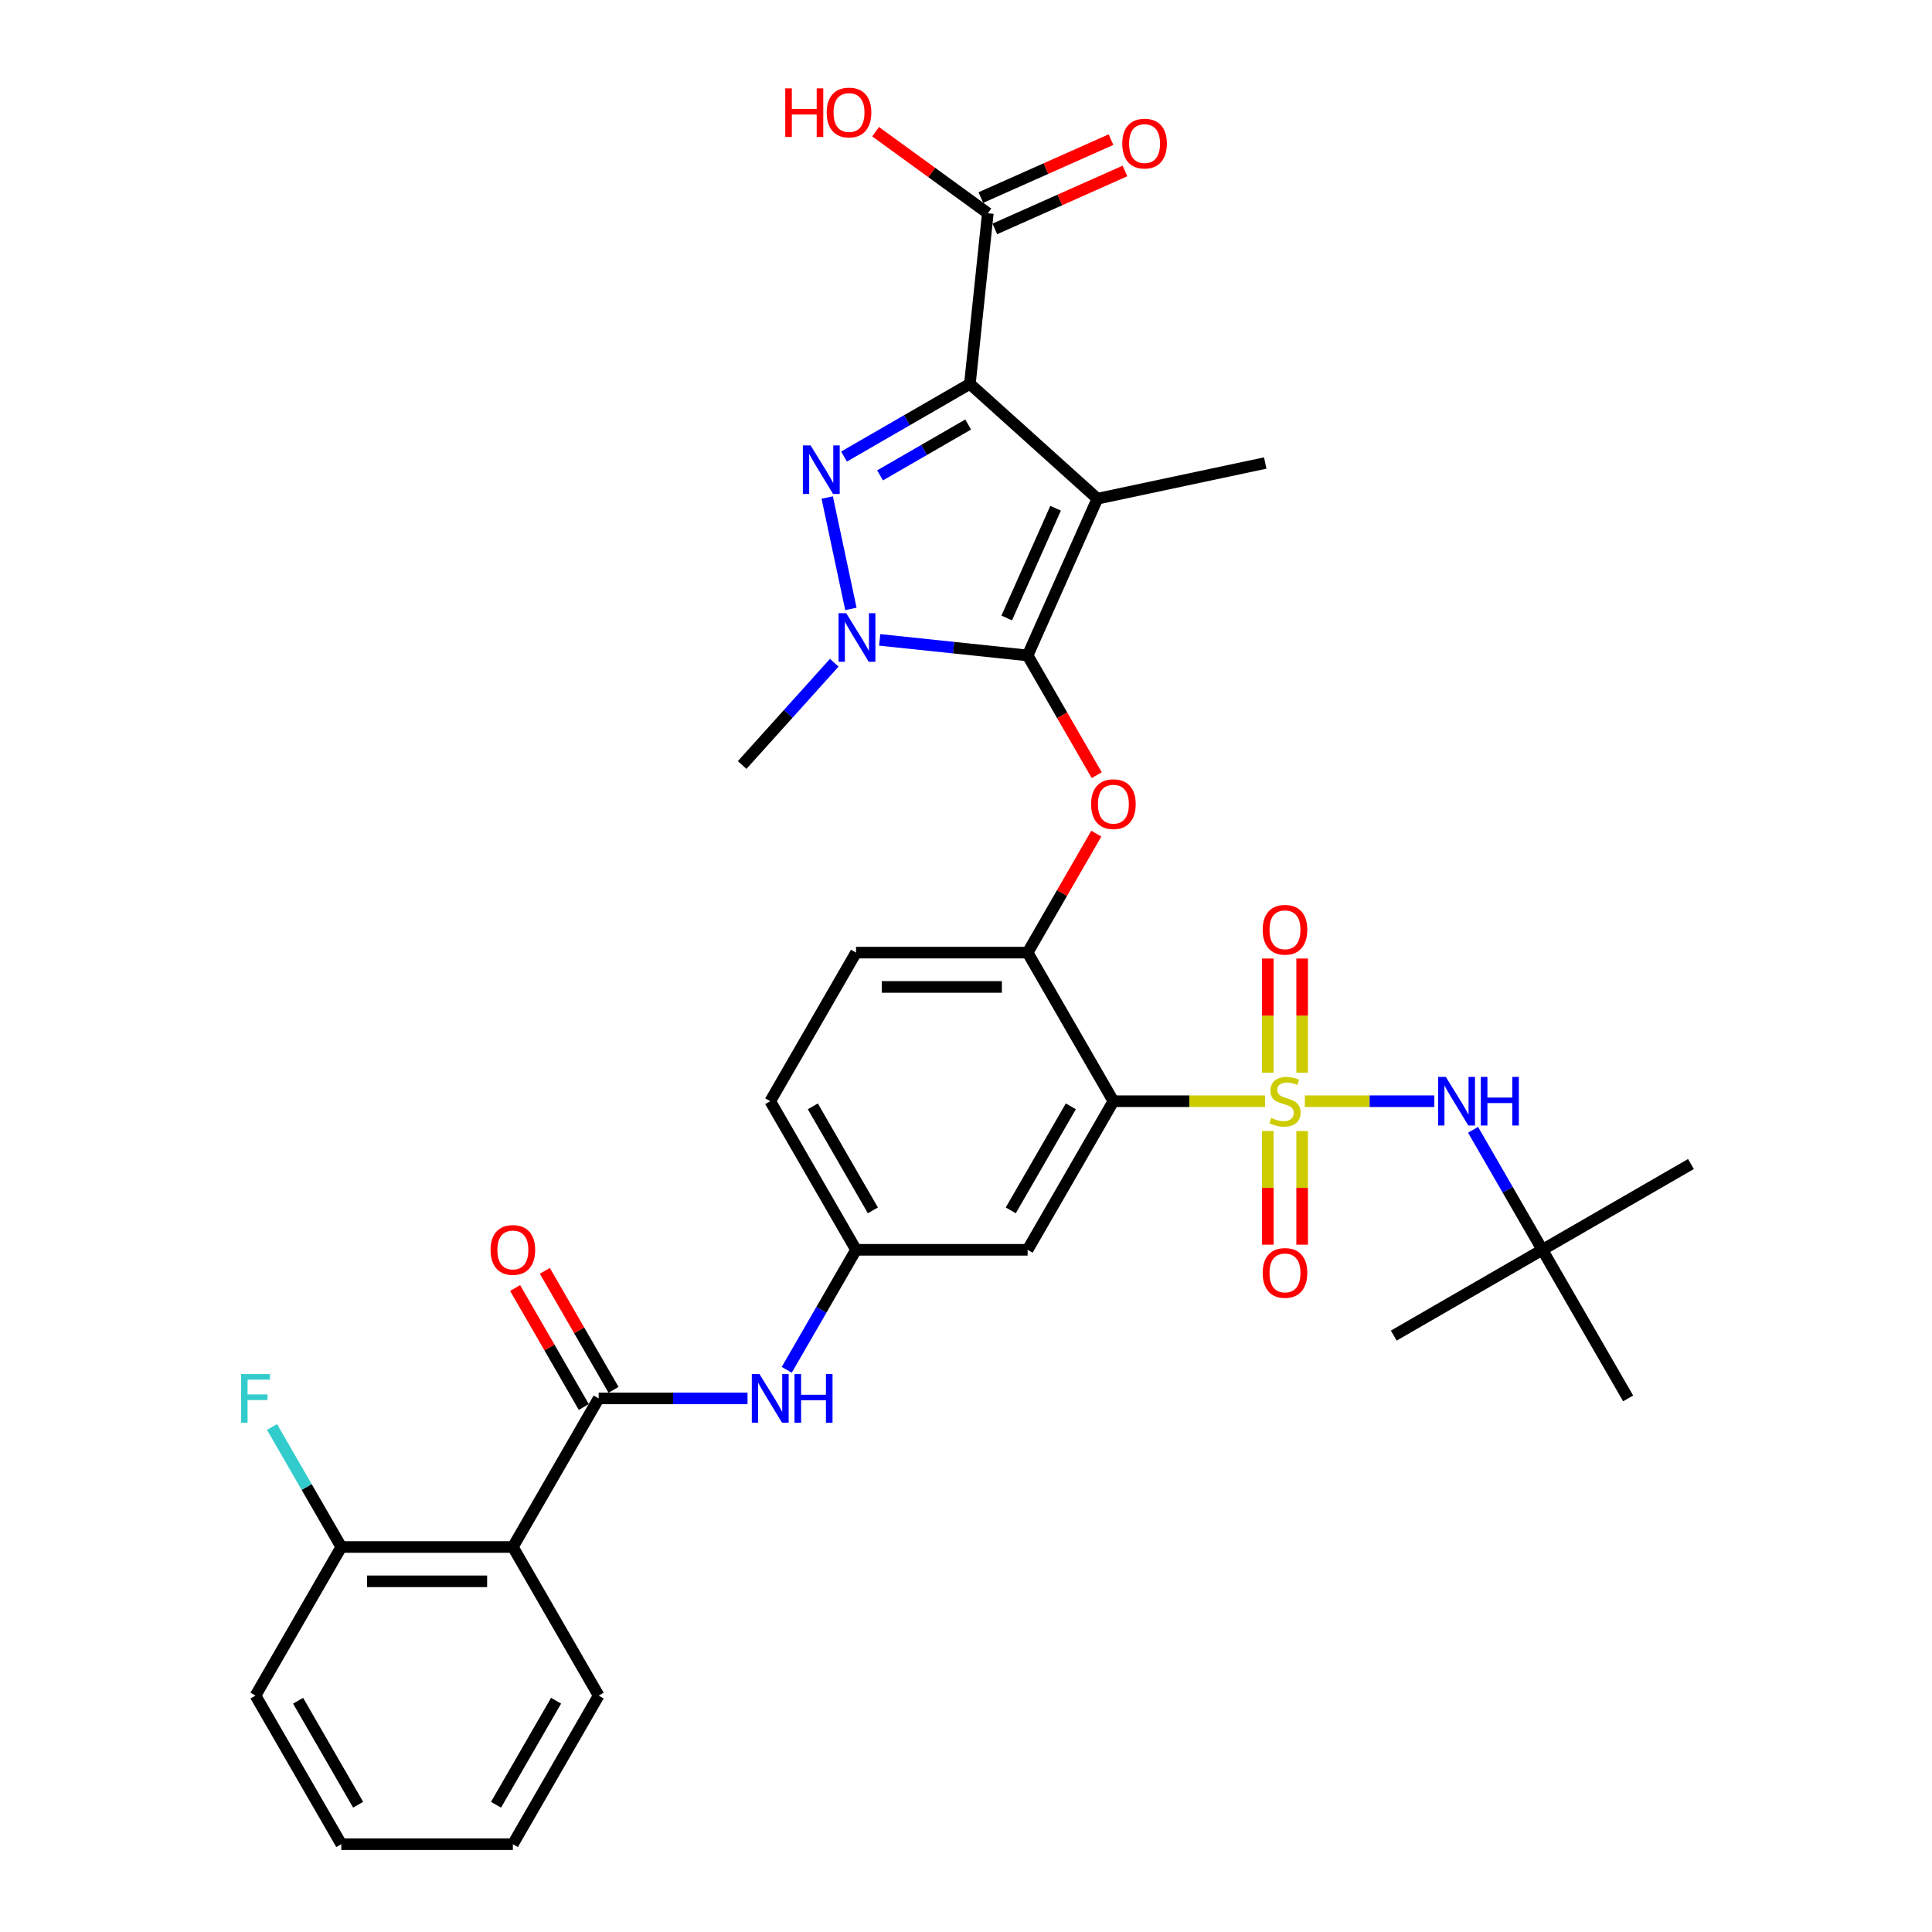 <?xml version='1.0' encoding='iso-8859-1'?>
<svg version='1.1' baseProfile='full'
              xmlns='http://www.w3.org/2000/svg'
                      xmlns:rdkit='http://www.rdkit.org/xml'
                      xmlns:xlink='http://www.w3.org/1999/xlink'
                  xml:space='preserve'
width='1000px' height='1000px' viewBox='0 0 1000 1000'>
<!-- END OF HEADER -->
<rect style='opacity:1.0;fill:#FFFFFF;stroke:none' width='1000' height='1000' x='0' y='0'> </rect>
<path class='bond-0' d='M 407.218,709.015 L 425.149,677.957' style='fill:none;fill-rule:evenodd;stroke:#0000FF;stroke-width:6px;stroke-linecap:butt;stroke-linejoin:miter;stroke-opacity:1' />
<path class='bond-0' d='M 425.149,677.957 L 443.081,646.899' style='fill:none;fill-rule:evenodd;stroke:#000000;stroke-width:6px;stroke-linecap:butt;stroke-linejoin:miter;stroke-opacity:1' />
<path class='bond-1' d='M 386.917,723.811 L 348.392,723.811' style='fill:none;fill-rule:evenodd;stroke:#0000FF;stroke-width:6px;stroke-linecap:butt;stroke-linejoin:miter;stroke-opacity:1' />
<path class='bond-1' d='M 348.392,723.811 L 309.866,723.811' style='fill:none;fill-rule:evenodd;stroke:#000000;stroke-width:6px;stroke-linecap:butt;stroke-linejoin:miter;stroke-opacity:1' />
<path class='bond-2' d='M 440.422,315.175 L 428.167,257.519' style='fill:none;fill-rule:evenodd;stroke:#0000FF;stroke-width:6px;stroke-linecap:butt;stroke-linejoin:miter;stroke-opacity:1' />
<path class='bond-3' d='M 455.326,331.206 L 493.608,335.23' style='fill:none;fill-rule:evenodd;stroke:#0000FF;stroke-width:6px;stroke-linecap:butt;stroke-linejoin:miter;stroke-opacity:1' />
<path class='bond-3' d='M 493.608,335.23 L 531.89,339.253' style='fill:none;fill-rule:evenodd;stroke:#000000;stroke-width:6px;stroke-linecap:butt;stroke-linejoin:miter;stroke-opacity:1' />
<path class='bond-4' d='M 431.809,343.029 L 407.975,369.499' style='fill:none;fill-rule:evenodd;stroke:#0000FF;stroke-width:6px;stroke-linecap:butt;stroke-linejoin:miter;stroke-opacity:1' />
<path class='bond-4' d='M 407.975,369.499 L 384.142,395.969' style='fill:none;fill-rule:evenodd;stroke:#000000;stroke-width:6px;stroke-linecap:butt;stroke-linejoin:miter;stroke-opacity:1' />
<path class='bond-5' d='M 436.861,236.313 L 469.438,217.504' style='fill:none;fill-rule:evenodd;stroke:#0000FF;stroke-width:6px;stroke-linecap:butt;stroke-linejoin:miter;stroke-opacity:1' />
<path class='bond-5' d='M 469.438,217.504 L 502.014,198.696' style='fill:none;fill-rule:evenodd;stroke:#000000;stroke-width:6px;stroke-linecap:butt;stroke-linejoin:miter;stroke-opacity:1' />
<path class='bond-5' d='M 455.515,246.052 L 478.319,232.887' style='fill:none;fill-rule:evenodd;stroke:#0000FF;stroke-width:6px;stroke-linecap:butt;stroke-linejoin:miter;stroke-opacity:1' />
<path class='bond-5' d='M 478.319,232.887 L 501.122,219.721' style='fill:none;fill-rule:evenodd;stroke:#000000;stroke-width:6px;stroke-linecap:butt;stroke-linejoin:miter;stroke-opacity:1' />
<path class='bond-6' d='M 502.014,198.696 L 511.297,110.373' style='fill:none;fill-rule:evenodd;stroke:#000000;stroke-width:6px;stroke-linecap:butt;stroke-linejoin:miter;stroke-opacity:1' />
<path class='bond-7' d='M 502.014,198.696 L 568.013,258.122' style='fill:none;fill-rule:evenodd;stroke:#000000;stroke-width:6px;stroke-linecap:butt;stroke-linejoin:miter;stroke-opacity:1' />
<path class='bond-8' d='M 568.013,258.122 L 654.882,239.657' style='fill:none;fill-rule:evenodd;stroke:#000000;stroke-width:6px;stroke-linecap:butt;stroke-linejoin:miter;stroke-opacity:1' />
<path class='bond-9' d='M 568.013,258.122 L 531.89,339.253' style='fill:none;fill-rule:evenodd;stroke:#000000;stroke-width:6px;stroke-linecap:butt;stroke-linejoin:miter;stroke-opacity:1' />
<path class='bond-9' d='M 546.368,263.067 L 521.082,319.859' style='fill:none;fill-rule:evenodd;stroke:#000000;stroke-width:6px;stroke-linecap:butt;stroke-linejoin:miter;stroke-opacity:1' />
<path class='bond-10' d='M 531.89,339.253 L 549.781,370.24' style='fill:none;fill-rule:evenodd;stroke:#000000;stroke-width:6px;stroke-linecap:butt;stroke-linejoin:miter;stroke-opacity:1' />
<path class='bond-10' d='M 549.781,370.24 L 567.671,401.227' style='fill:none;fill-rule:evenodd;stroke:#FF0000;stroke-width:6px;stroke-linecap:butt;stroke-linejoin:miter;stroke-opacity:1' />
<path class='bond-11' d='M 567.445,431.494 L 549.668,462.285' style='fill:none;fill-rule:evenodd;stroke:#FF0000;stroke-width:6px;stroke-linecap:butt;stroke-linejoin:miter;stroke-opacity:1' />
<path class='bond-11' d='M 549.668,462.285 L 531.89,493.076' style='fill:none;fill-rule:evenodd;stroke:#000000;stroke-width:6px;stroke-linecap:butt;stroke-linejoin:miter;stroke-opacity:1' />
<path class='bond-12' d='M 675.389,569.988 L 708.901,569.988' style='fill:none;fill-rule:evenodd;stroke:#CCCC00;stroke-width:6px;stroke-linecap:butt;stroke-linejoin:miter;stroke-opacity:1' />
<path class='bond-12' d='M 708.901,569.988 L 742.414,569.988' style='fill:none;fill-rule:evenodd;stroke:#0000FF;stroke-width:6px;stroke-linecap:butt;stroke-linejoin:miter;stroke-opacity:1' />
<path class='bond-13' d='M 656.224,585.423 L 656.224,614.834' style='fill:none;fill-rule:evenodd;stroke:#CCCC00;stroke-width:6px;stroke-linecap:butt;stroke-linejoin:miter;stroke-opacity:1' />
<path class='bond-13' d='M 656.224,614.834 L 656.224,644.246' style='fill:none;fill-rule:evenodd;stroke:#FF0000;stroke-width:6px;stroke-linecap:butt;stroke-linejoin:miter;stroke-opacity:1' />
<path class='bond-13' d='M 673.986,585.423 L 673.986,614.834' style='fill:none;fill-rule:evenodd;stroke:#CCCC00;stroke-width:6px;stroke-linecap:butt;stroke-linejoin:miter;stroke-opacity:1' />
<path class='bond-13' d='M 673.986,614.834 L 673.986,644.246' style='fill:none;fill-rule:evenodd;stroke:#FF0000;stroke-width:6px;stroke-linecap:butt;stroke-linejoin:miter;stroke-opacity:1' />
<path class='bond-14' d='M 673.986,555.228 L 673.986,525.683' style='fill:none;fill-rule:evenodd;stroke:#CCCC00;stroke-width:6px;stroke-linecap:butt;stroke-linejoin:miter;stroke-opacity:1' />
<path class='bond-14' d='M 673.986,525.683 L 673.986,496.138' style='fill:none;fill-rule:evenodd;stroke:#FF0000;stroke-width:6px;stroke-linecap:butt;stroke-linejoin:miter;stroke-opacity:1' />
<path class='bond-14' d='M 656.224,555.228 L 656.224,525.683' style='fill:none;fill-rule:evenodd;stroke:#CCCC00;stroke-width:6px;stroke-linecap:butt;stroke-linejoin:miter;stroke-opacity:1' />
<path class='bond-14' d='M 656.224,525.683 L 656.224,496.138' style='fill:none;fill-rule:evenodd;stroke:#FF0000;stroke-width:6px;stroke-linecap:butt;stroke-linejoin:miter;stroke-opacity:1' />
<path class='bond-15' d='M 654.821,569.988 L 615.558,569.988' style='fill:none;fill-rule:evenodd;stroke:#CCCC00;stroke-width:6px;stroke-linecap:butt;stroke-linejoin:miter;stroke-opacity:1' />
<path class='bond-15' d='M 615.558,569.988 L 576.295,569.988' style='fill:none;fill-rule:evenodd;stroke:#000000;stroke-width:6px;stroke-linecap:butt;stroke-linejoin:miter;stroke-opacity:1' />
<path class='bond-16' d='M 511.297,110.373 L 482.256,89.273' style='fill:none;fill-rule:evenodd;stroke:#000000;stroke-width:6px;stroke-linecap:butt;stroke-linejoin:miter;stroke-opacity:1' />
<path class='bond-16' d='M 482.256,89.273 L 453.214,68.173' style='fill:none;fill-rule:evenodd;stroke:#FF0000;stroke-width:6px;stroke-linecap:butt;stroke-linejoin:miter;stroke-opacity:1' />
<path class='bond-17' d='M 514.909,118.486 L 548.593,103.49' style='fill:none;fill-rule:evenodd;stroke:#000000;stroke-width:6px;stroke-linecap:butt;stroke-linejoin:miter;stroke-opacity:1' />
<path class='bond-17' d='M 548.593,103.49 L 582.276,88.493' style='fill:none;fill-rule:evenodd;stroke:#FF0000;stroke-width:6px;stroke-linecap:butt;stroke-linejoin:miter;stroke-opacity:1' />
<path class='bond-17' d='M 507.685,102.26 L 541.368,87.263' style='fill:none;fill-rule:evenodd;stroke:#000000;stroke-width:6px;stroke-linecap:butt;stroke-linejoin:miter;stroke-opacity:1' />
<path class='bond-17' d='M 541.368,87.263 L 575.051,72.267' style='fill:none;fill-rule:evenodd;stroke:#FF0000;stroke-width:6px;stroke-linecap:butt;stroke-linejoin:miter;stroke-opacity:1' />
<path class='bond-18' d='M 265.461,800.722 L 176.651,800.722' style='fill:none;fill-rule:evenodd;stroke:#000000;stroke-width:6px;stroke-linecap:butt;stroke-linejoin:miter;stroke-opacity:1' />
<path class='bond-18' d='M 252.14,818.484 L 189.973,818.484' style='fill:none;fill-rule:evenodd;stroke:#000000;stroke-width:6px;stroke-linecap:butt;stroke-linejoin:miter;stroke-opacity:1' />
<path class='bond-19' d='M 265.461,800.722 L 309.866,877.634' style='fill:none;fill-rule:evenodd;stroke:#000000;stroke-width:6px;stroke-linecap:butt;stroke-linejoin:miter;stroke-opacity:1' />
<path class='bond-20' d='M 265.461,800.722 L 309.866,723.811' style='fill:none;fill-rule:evenodd;stroke:#000000;stroke-width:6px;stroke-linecap:butt;stroke-linejoin:miter;stroke-opacity:1' />
<path class='bond-21' d='M 576.295,569.988 L 531.89,646.899' style='fill:none;fill-rule:evenodd;stroke:#000000;stroke-width:6px;stroke-linecap:butt;stroke-linejoin:miter;stroke-opacity:1' />
<path class='bond-21' d='M 554.252,572.644 L 523.169,626.482' style='fill:none;fill-rule:evenodd;stroke:#000000;stroke-width:6px;stroke-linecap:butt;stroke-linejoin:miter;stroke-opacity:1' />
<path class='bond-22' d='M 576.295,569.988 L 531.89,493.076' style='fill:none;fill-rule:evenodd;stroke:#000000;stroke-width:6px;stroke-linecap:butt;stroke-linejoin:miter;stroke-opacity:1' />
<path class='bond-23' d='M 531.89,646.899 L 443.081,646.899' style='fill:none;fill-rule:evenodd;stroke:#000000;stroke-width:6px;stroke-linecap:butt;stroke-linejoin:miter;stroke-opacity:1' />
<path class='bond-24' d='M 443.081,646.899 L 398.676,569.988' style='fill:none;fill-rule:evenodd;stroke:#000000;stroke-width:6px;stroke-linecap:butt;stroke-linejoin:miter;stroke-opacity:1' />
<path class='bond-24' d='M 451.802,626.482 L 420.719,572.644' style='fill:none;fill-rule:evenodd;stroke:#000000;stroke-width:6px;stroke-linecap:butt;stroke-linejoin:miter;stroke-opacity:1' />
<path class='bond-25' d='M 531.89,493.076 L 443.081,493.076' style='fill:none;fill-rule:evenodd;stroke:#000000;stroke-width:6px;stroke-linecap:butt;stroke-linejoin:miter;stroke-opacity:1' />
<path class='bond-25' d='M 518.569,510.838 L 456.402,510.838' style='fill:none;fill-rule:evenodd;stroke:#000000;stroke-width:6px;stroke-linecap:butt;stroke-linejoin:miter;stroke-opacity:1' />
<path class='bond-26' d='M 398.676,569.988 L 443.081,493.076' style='fill:none;fill-rule:evenodd;stroke:#000000;stroke-width:6px;stroke-linecap:butt;stroke-linejoin:miter;stroke-opacity:1' />
<path class='bond-27' d='M 317.557,719.37 L 299.78,688.579' style='fill:none;fill-rule:evenodd;stroke:#000000;stroke-width:6px;stroke-linecap:butt;stroke-linejoin:miter;stroke-opacity:1' />
<path class='bond-27' d='M 299.78,688.579 L 282.002,657.788' style='fill:none;fill-rule:evenodd;stroke:#FF0000;stroke-width:6px;stroke-linecap:butt;stroke-linejoin:miter;stroke-opacity:1' />
<path class='bond-27' d='M 302.175,728.251 L 284.397,697.46' style='fill:none;fill-rule:evenodd;stroke:#000000;stroke-width:6px;stroke-linecap:butt;stroke-linejoin:miter;stroke-opacity:1' />
<path class='bond-27' d='M 284.397,697.46 L 266.62,666.669' style='fill:none;fill-rule:evenodd;stroke:#FF0000;stroke-width:6px;stroke-linecap:butt;stroke-linejoin:miter;stroke-opacity:1' />
<path class='bond-28' d='M 176.651,800.722 L 158.72,769.665' style='fill:none;fill-rule:evenodd;stroke:#000000;stroke-width:6px;stroke-linecap:butt;stroke-linejoin:miter;stroke-opacity:1' />
<path class='bond-28' d='M 158.72,769.665 L 140.789,738.607' style='fill:none;fill-rule:evenodd;stroke:#33CCCC;stroke-width:6px;stroke-linecap:butt;stroke-linejoin:miter;stroke-opacity:1' />
<path class='bond-29' d='M 176.651,800.722 L 132.247,877.634' style='fill:none;fill-rule:evenodd;stroke:#000000;stroke-width:6px;stroke-linecap:butt;stroke-linejoin:miter;stroke-opacity:1' />
<path class='bond-30' d='M 309.866,877.634 L 265.461,954.545' style='fill:none;fill-rule:evenodd;stroke:#000000;stroke-width:6px;stroke-linecap:butt;stroke-linejoin:miter;stroke-opacity:1' />
<path class='bond-30' d='M 287.823,880.29 L 256.74,934.128' style='fill:none;fill-rule:evenodd;stroke:#000000;stroke-width:6px;stroke-linecap:butt;stroke-linejoin:miter;stroke-opacity:1' />
<path class='bond-31' d='M 762.457,584.784 L 780.388,615.842' style='fill:none;fill-rule:evenodd;stroke:#0000FF;stroke-width:6px;stroke-linecap:butt;stroke-linejoin:miter;stroke-opacity:1' />
<path class='bond-31' d='M 780.388,615.842 L 798.32,646.899' style='fill:none;fill-rule:evenodd;stroke:#000000;stroke-width:6px;stroke-linecap:butt;stroke-linejoin:miter;stroke-opacity:1' />
<path class='bond-32' d='M 875.231,602.495 L 798.32,646.899' style='fill:none;fill-rule:evenodd;stroke:#000000;stroke-width:6px;stroke-linecap:butt;stroke-linejoin:miter;stroke-opacity:1' />
<path class='bond-33' d='M 798.32,646.899 L 721.408,691.304' style='fill:none;fill-rule:evenodd;stroke:#000000;stroke-width:6px;stroke-linecap:butt;stroke-linejoin:miter;stroke-opacity:1' />
<path class='bond-34' d='M 798.32,646.899 L 842.725,723.811' style='fill:none;fill-rule:evenodd;stroke:#000000;stroke-width:6px;stroke-linecap:butt;stroke-linejoin:miter;stroke-opacity:1' />
<path class='bond-35' d='M 132.247,877.634 L 176.651,954.545' style='fill:none;fill-rule:evenodd;stroke:#000000;stroke-width:6px;stroke-linecap:butt;stroke-linejoin:miter;stroke-opacity:1' />
<path class='bond-35' d='M 154.29,880.29 L 185.373,934.128' style='fill:none;fill-rule:evenodd;stroke:#000000;stroke-width:6px;stroke-linecap:butt;stroke-linejoin:miter;stroke-opacity:1' />
<path class='bond-36' d='M 265.461,954.545 L 176.651,954.545' style='fill:none;fill-rule:evenodd;stroke:#000000;stroke-width:6px;stroke-linecap:butt;stroke-linejoin:miter;stroke-opacity:1' />
<path  class='atom-0' d='M 393.116 711.235
L 401.358 724.557
Q 402.175 725.871, 403.489 728.251
Q 404.804 730.632, 404.875 730.774
L 404.875 711.235
L 408.214 711.235
L 408.214 736.386
L 404.768 736.386
L 395.923 721.822
Q 394.893 720.116, 393.791 718.163
Q 392.726 716.209, 392.406 715.605
L 392.406 736.386
L 389.138 736.386
L 389.138 711.235
L 393.116 711.235
' fill='#0000FF'/>
<path  class='atom-0' d='M 411.234 711.235
L 414.644 711.235
L 414.644 721.928
L 427.503 721.928
L 427.503 711.235
L 430.914 711.235
L 430.914 736.386
L 427.503 736.386
L 427.503 724.77
L 414.644 724.77
L 414.644 736.386
L 411.234 736.386
L 411.234 711.235
' fill='#0000FF'/>
<path  class='atom-1' d='M 438.008 317.395
L 446.249 330.716
Q 447.066 332.031, 448.381 334.411
Q 449.695 336.791, 449.766 336.933
L 449.766 317.395
L 453.105 317.395
L 453.105 342.546
L 449.66 342.546
L 440.814 327.981
Q 439.784 326.276, 438.683 324.322
Q 437.617 322.368, 437.297 321.764
L 437.297 342.546
L 434.029 342.546
L 434.029 317.395
L 438.008 317.395
' fill='#0000FF'/>
<path  class='atom-2' d='M 419.543 230.526
L 427.785 243.847
Q 428.602 245.162, 429.916 247.542
Q 431.231 249.922, 431.302 250.064
L 431.302 230.526
L 434.641 230.526
L 434.641 255.677
L 431.195 255.677
L 422.35 241.112
Q 421.319 239.407, 420.218 237.453
Q 419.152 235.499, 418.833 234.895
L 418.833 255.677
L 415.564 255.677
L 415.564 230.526
L 419.543 230.526
' fill='#0000FF'/>
<path  class='atom-6' d='M 564.75 416.236
Q 564.75 410.197, 567.734 406.822
Q 570.718 403.447, 576.295 403.447
Q 581.873 403.447, 584.857 406.822
Q 587.841 410.197, 587.841 416.236
Q 587.841 422.346, 584.821 425.827
Q 581.802 429.273, 576.295 429.273
Q 570.754 429.273, 567.734 425.827
Q 564.75 422.382, 564.75 416.236
M 576.295 426.431
Q 580.132 426.431, 582.192 423.874
Q 584.288 421.28, 584.288 416.236
Q 584.288 411.298, 582.192 408.812
Q 580.132 406.289, 576.295 406.289
Q 572.459 406.289, 570.363 408.776
Q 568.302 411.263, 568.302 416.236
Q 568.302 421.316, 570.363 423.874
Q 572.459 426.431, 576.295 426.431
' fill='#FF0000'/>
<path  class='atom-7' d='M 658 578.62
Q 658.284 578.727, 659.457 579.224
Q 660.629 579.722, 661.908 580.041
Q 663.222 580.325, 664.501 580.325
Q 666.881 580.325, 668.267 579.189
Q 669.652 578.016, 669.652 575.992
Q 669.652 574.606, 668.942 573.753
Q 668.267 572.901, 667.201 572.439
Q 666.135 571.977, 664.359 571.444
Q 662.121 570.769, 660.771 570.13
Q 659.457 569.491, 658.498 568.141
Q 657.574 566.791, 657.574 564.517
Q 657.574 561.356, 659.705 559.402
Q 661.872 557.448, 666.135 557.448
Q 669.048 557.448, 672.352 558.833
L 671.535 561.569
Q 668.515 560.325, 666.242 560.325
Q 663.791 560.325, 662.441 561.356
Q 661.091 562.35, 661.126 564.091
Q 661.126 565.441, 661.801 566.258
Q 662.512 567.075, 663.507 567.537
Q 664.537 567.999, 666.242 568.531
Q 668.515 569.242, 669.865 569.952
Q 671.215 570.663, 672.174 572.119
Q 673.169 573.54, 673.169 575.992
Q 673.169 579.473, 670.824 581.356
Q 668.515 583.203, 664.643 583.203
Q 662.405 583.203, 660.7 582.706
Q 659.03 582.244, 657.041 581.427
L 658 578.62
' fill='#CCCC00'/>
<path  class='atom-8' d='M 653.56 658.869
Q 653.56 652.83, 656.544 649.455
Q 659.528 646.08, 665.105 646.08
Q 670.682 646.08, 673.666 649.455
Q 676.65 652.83, 676.65 658.869
Q 676.65 664.979, 673.631 668.46
Q 670.611 671.906, 665.105 671.906
Q 659.563 671.906, 656.544 668.46
Q 653.56 665.014, 653.56 658.869
M 665.105 669.064
Q 668.942 669.064, 671.002 666.506
Q 673.098 663.913, 673.098 658.869
Q 673.098 653.931, 671.002 651.444
Q 668.942 648.922, 665.105 648.922
Q 661.268 648.922, 659.173 651.409
Q 657.112 653.895, 657.112 658.869
Q 657.112 663.949, 659.173 666.506
Q 661.268 669.064, 665.105 669.064
' fill='#FF0000'/>
<path  class='atom-9' d='M 653.56 481.249
Q 653.56 475.21, 656.544 471.835
Q 659.528 468.461, 665.105 468.461
Q 670.682 468.461, 673.666 471.835
Q 676.65 475.21, 676.65 481.249
Q 676.65 487.359, 673.631 490.841
Q 670.611 494.287, 665.105 494.287
Q 659.563 494.287, 656.544 490.841
Q 653.56 487.395, 653.56 481.249
M 665.105 491.445
Q 668.942 491.445, 671.002 488.887
Q 673.098 486.294, 673.098 481.249
Q 673.098 476.311, 671.002 473.825
Q 668.942 471.303, 665.105 471.303
Q 661.268 471.303, 659.173 473.789
Q 657.112 476.276, 657.112 481.249
Q 657.112 486.329, 659.173 488.887
Q 661.268 491.445, 665.105 491.445
' fill='#FF0000'/>
<path  class='atom-11' d='M 406.447 45.739
L 409.857 45.739
L 409.857 56.431
L 422.717 56.431
L 422.717 45.739
L 426.127 45.739
L 426.127 70.89
L 422.717 70.89
L 422.717 59.273
L 409.857 59.273
L 409.857 70.89
L 406.447 70.89
L 406.447 45.739
' fill='#FF0000'/>
<path  class='atom-11' d='M 427.903 58.243
Q 427.903 52.204, 430.887 48.829
Q 433.871 45.455, 439.449 45.455
Q 445.026 45.455, 448.01 48.829
Q 450.994 52.204, 450.994 58.243
Q 450.994 64.353, 447.974 67.835
Q 444.955 71.28, 439.449 71.28
Q 433.907 71.28, 430.887 67.835
Q 427.903 64.389, 427.903 58.243
M 439.449 68.439
Q 443.285 68.439, 445.346 65.881
Q 447.442 63.288, 447.442 58.243
Q 447.442 53.305, 445.346 50.819
Q 443.285 48.297, 439.449 48.297
Q 435.612 48.297, 433.516 50.783
Q 431.456 53.27, 431.456 58.243
Q 431.456 63.323, 433.516 65.881
Q 435.612 68.439, 439.449 68.439
' fill='#FF0000'/>
<path  class='atom-12' d='M 580.884 74.322
Q 580.884 68.283, 583.868 64.908
Q 586.852 61.533, 592.429 61.533
Q 598.006 61.533, 600.99 64.908
Q 603.974 68.283, 603.974 74.322
Q 603.974 80.432, 600.955 83.913
Q 597.935 87.359, 592.429 87.359
Q 586.887 87.359, 583.868 83.913
Q 580.884 80.468, 580.884 74.322
M 592.429 84.517
Q 596.266 84.517, 598.326 81.96
Q 600.422 79.366, 600.422 74.322
Q 600.422 69.384, 598.326 66.897
Q 596.266 64.375, 592.429 64.375
Q 588.592 64.375, 586.497 66.862
Q 584.436 69.349, 584.436 74.322
Q 584.436 79.402, 586.497 81.96
Q 588.592 84.517, 592.429 84.517
' fill='#FF0000'/>
<path  class='atom-21' d='M 253.916 646.971
Q 253.916 640.931, 256.9 637.557
Q 259.884 634.182, 265.461 634.182
Q 271.038 634.182, 274.022 637.557
Q 277.006 640.931, 277.006 646.971
Q 277.006 653.081, 273.987 656.562
Q 270.967 660.008, 265.461 660.008
Q 259.919 660.008, 256.9 656.562
Q 253.916 653.116, 253.916 646.971
M 265.461 657.166
Q 269.298 657.166, 271.358 654.608
Q 273.454 652.015, 273.454 646.971
Q 273.454 642.033, 271.358 639.546
Q 269.298 637.024, 265.461 637.024
Q 261.625 637.024, 259.529 639.51
Q 257.468 641.997, 257.468 646.971
Q 257.468 652.05, 259.529 654.608
Q 261.625 657.166, 265.461 657.166
' fill='#FF0000'/>
<path  class='atom-23' d='M 124.769 711.235
L 139.724 711.235
L 139.724 714.113
L 128.144 714.113
L 128.144 721.751
L 138.446 721.751
L 138.446 724.664
L 128.144 724.664
L 128.144 736.386
L 124.769 736.386
L 124.769 711.235
' fill='#33CCCC'/>
<path  class='atom-27' d='M 748.355 557.413
L 756.597 570.734
Q 757.414 572.048, 758.728 574.428
Q 760.043 576.809, 760.114 576.951
L 760.114 557.413
L 763.453 557.413
L 763.453 582.563
L 760.007 582.563
L 751.162 567.999
Q 750.132 566.293, 749.03 564.34
Q 747.965 562.386, 747.645 561.782
L 747.645 582.563
L 744.377 582.563
L 744.377 557.413
L 748.355 557.413
' fill='#0000FF'/>
<path  class='atom-27' d='M 766.473 557.413
L 769.883 557.413
L 769.883 568.105
L 782.742 568.105
L 782.742 557.413
L 786.153 557.413
L 786.153 582.563
L 782.742 582.563
L 782.742 570.947
L 769.883 570.947
L 769.883 582.563
L 766.473 582.563
L 766.473 557.413
' fill='#0000FF'/>
</svg>
